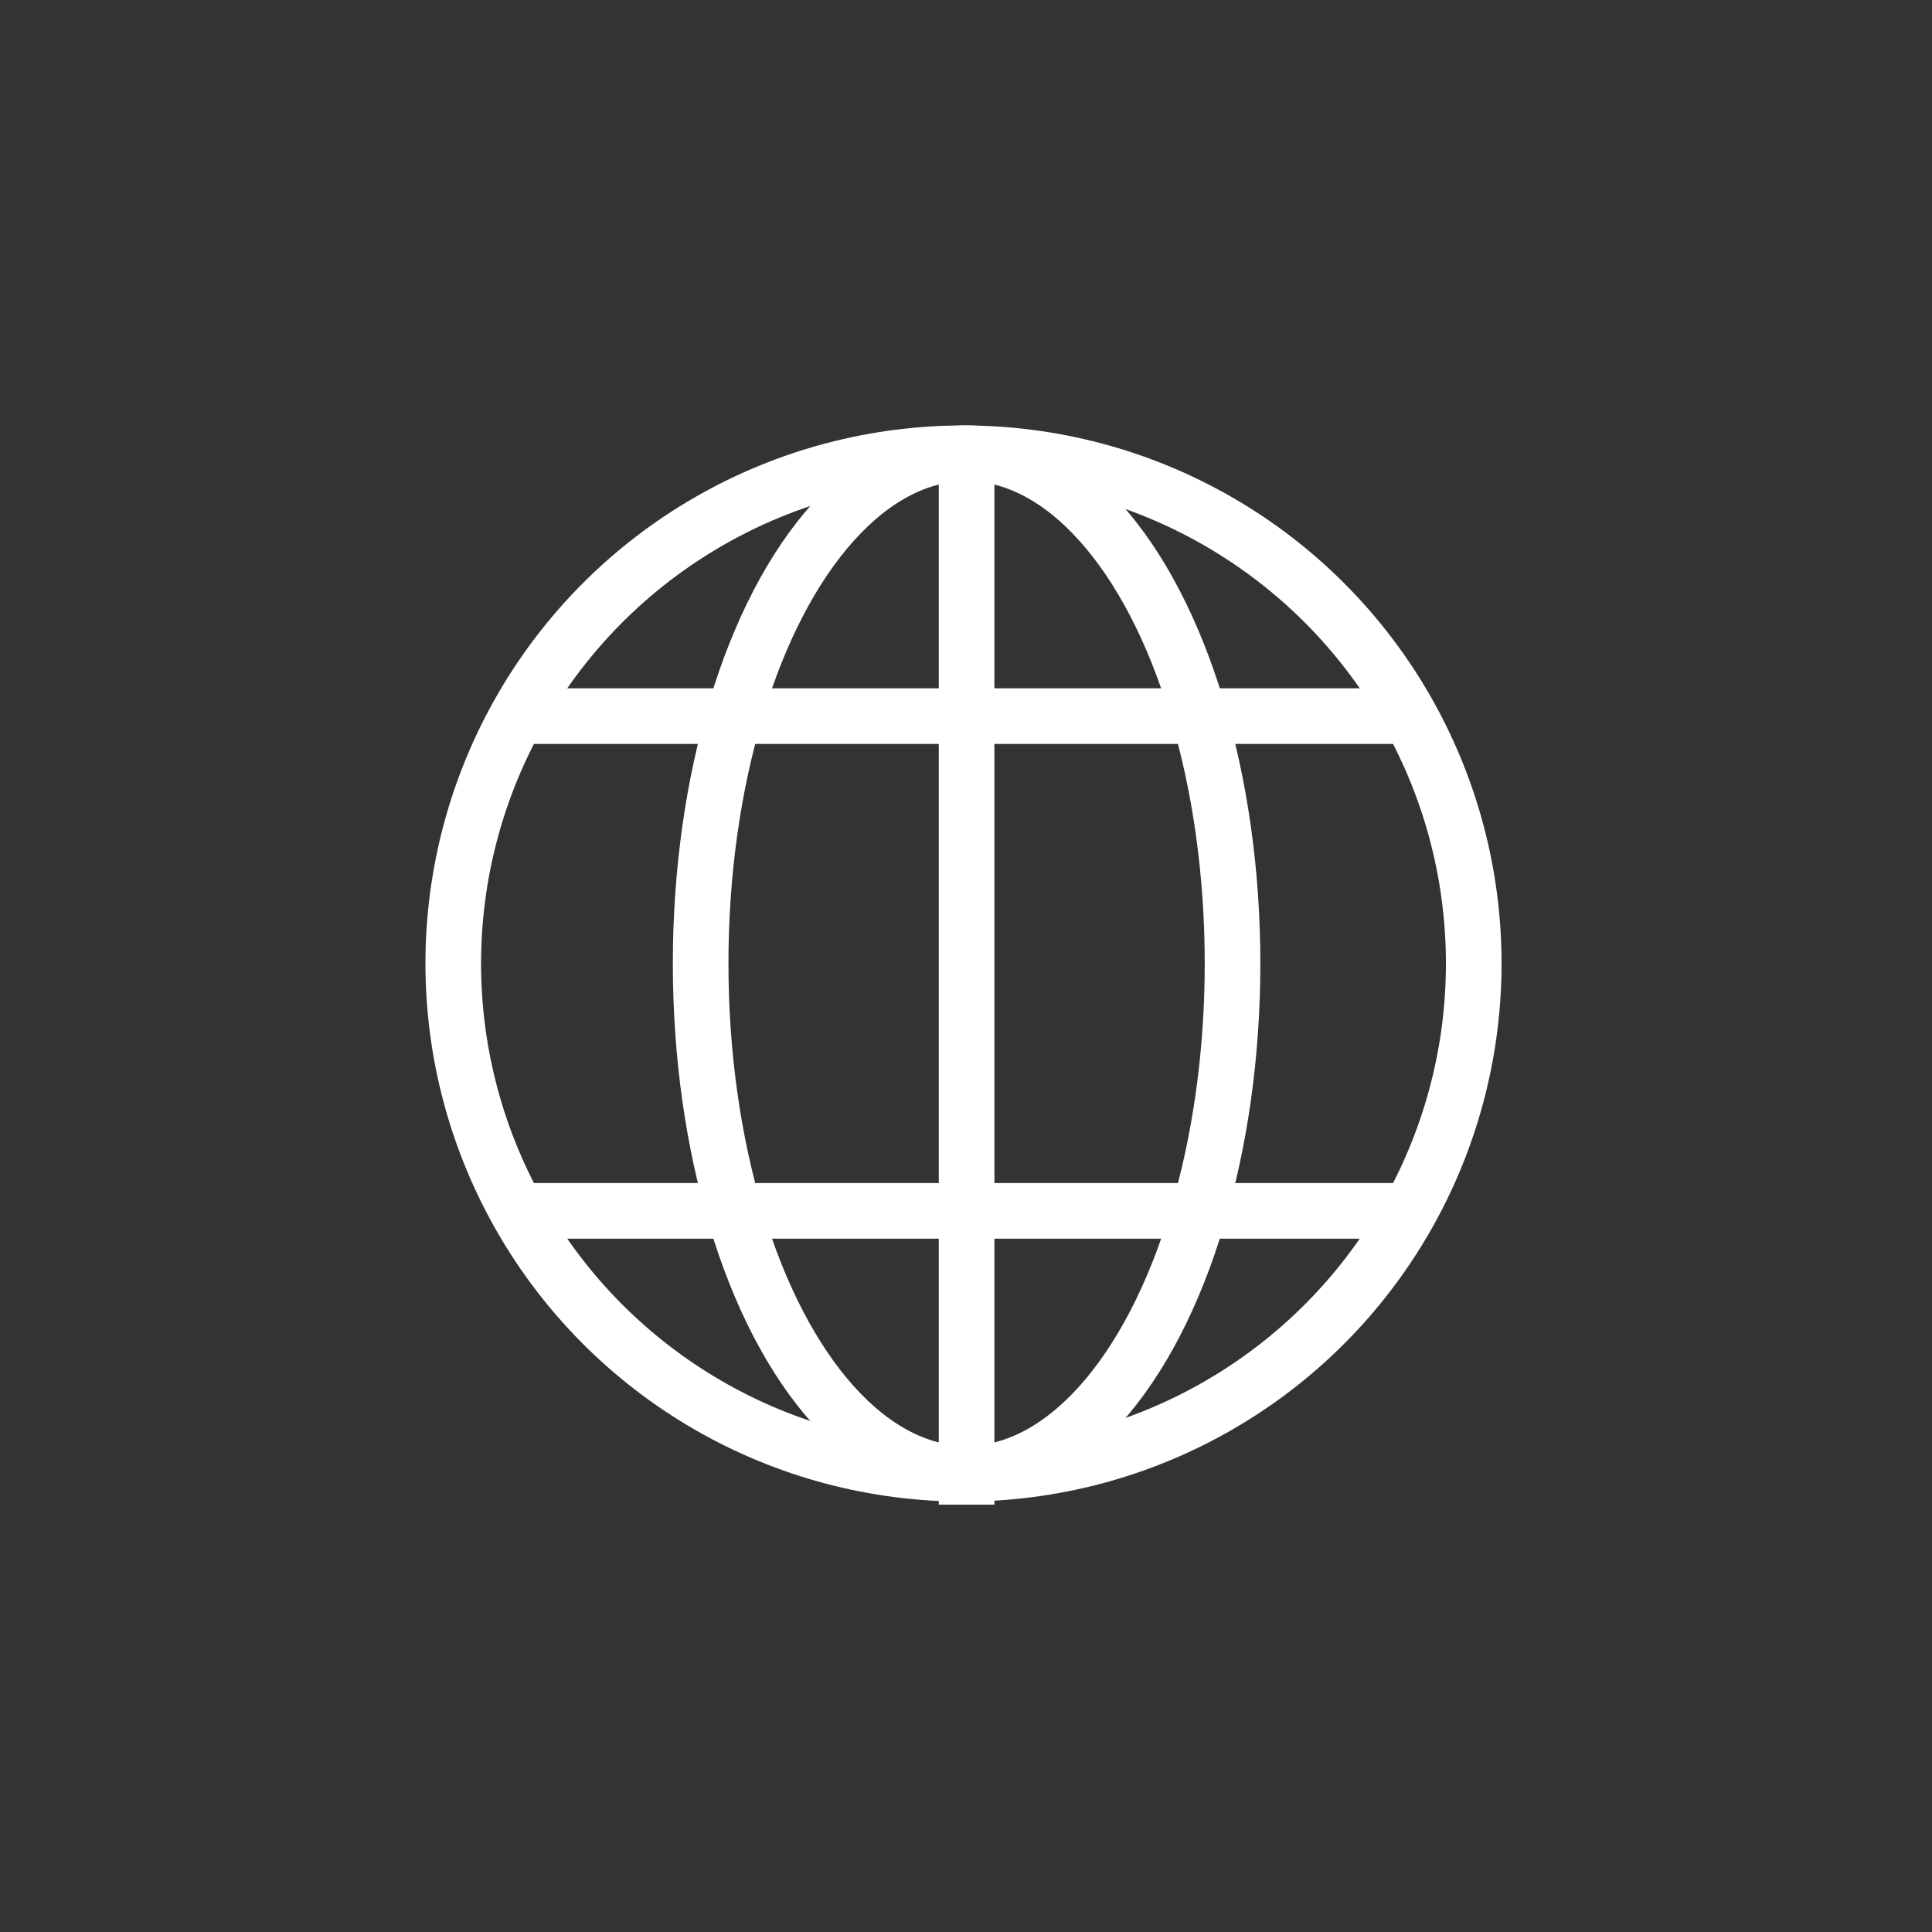 <?xml version="1.0" encoding="UTF-8"?>
<svg width="386px" height="386px" viewBox="0 0 386 386" version="1.1" xmlns="http://www.w3.org/2000/svg" xmlns:xlink="http://www.w3.org/1999/xlink">
    <rect x="0" y="0" width="386" height="386" fill="#333333" stroke="none"/>
    <!-- Generator: Sketch 50.2 (55047) - http://www.bohemiancoding.com/sketch -->
    <title>icons/online</title>
    <desc>Created with Sketch.</desc>
    <defs></defs>
    <g id="icons/online" stroke="none" stroke-width="1" fill="none" fill-rule="evenodd">
        <g id="Group" transform="translate(85, 85)" stroke="#FFFFFF" stroke-width="11.113">
            <ellipse id="Oval-2" cx="108.118" cy="107.5" rx="53.136" ry="101.943"></ellipse>
            <circle id="Oval" cx="107.5" cy="107.5" r="101.943"></circle>
            <path d="M108.118,6.178 L108.118,210.057" id="Line" stroke-linecap="square"></path>
            <path d="M21.006,58.075 L192.759,58.075" id="Line" stroke-linecap="square"></path>
            <path d="M21.006,156.925 L192.759,156.925" id="Line-Copy" stroke-linecap="square"></path>
        </g>
    </g>
</svg>